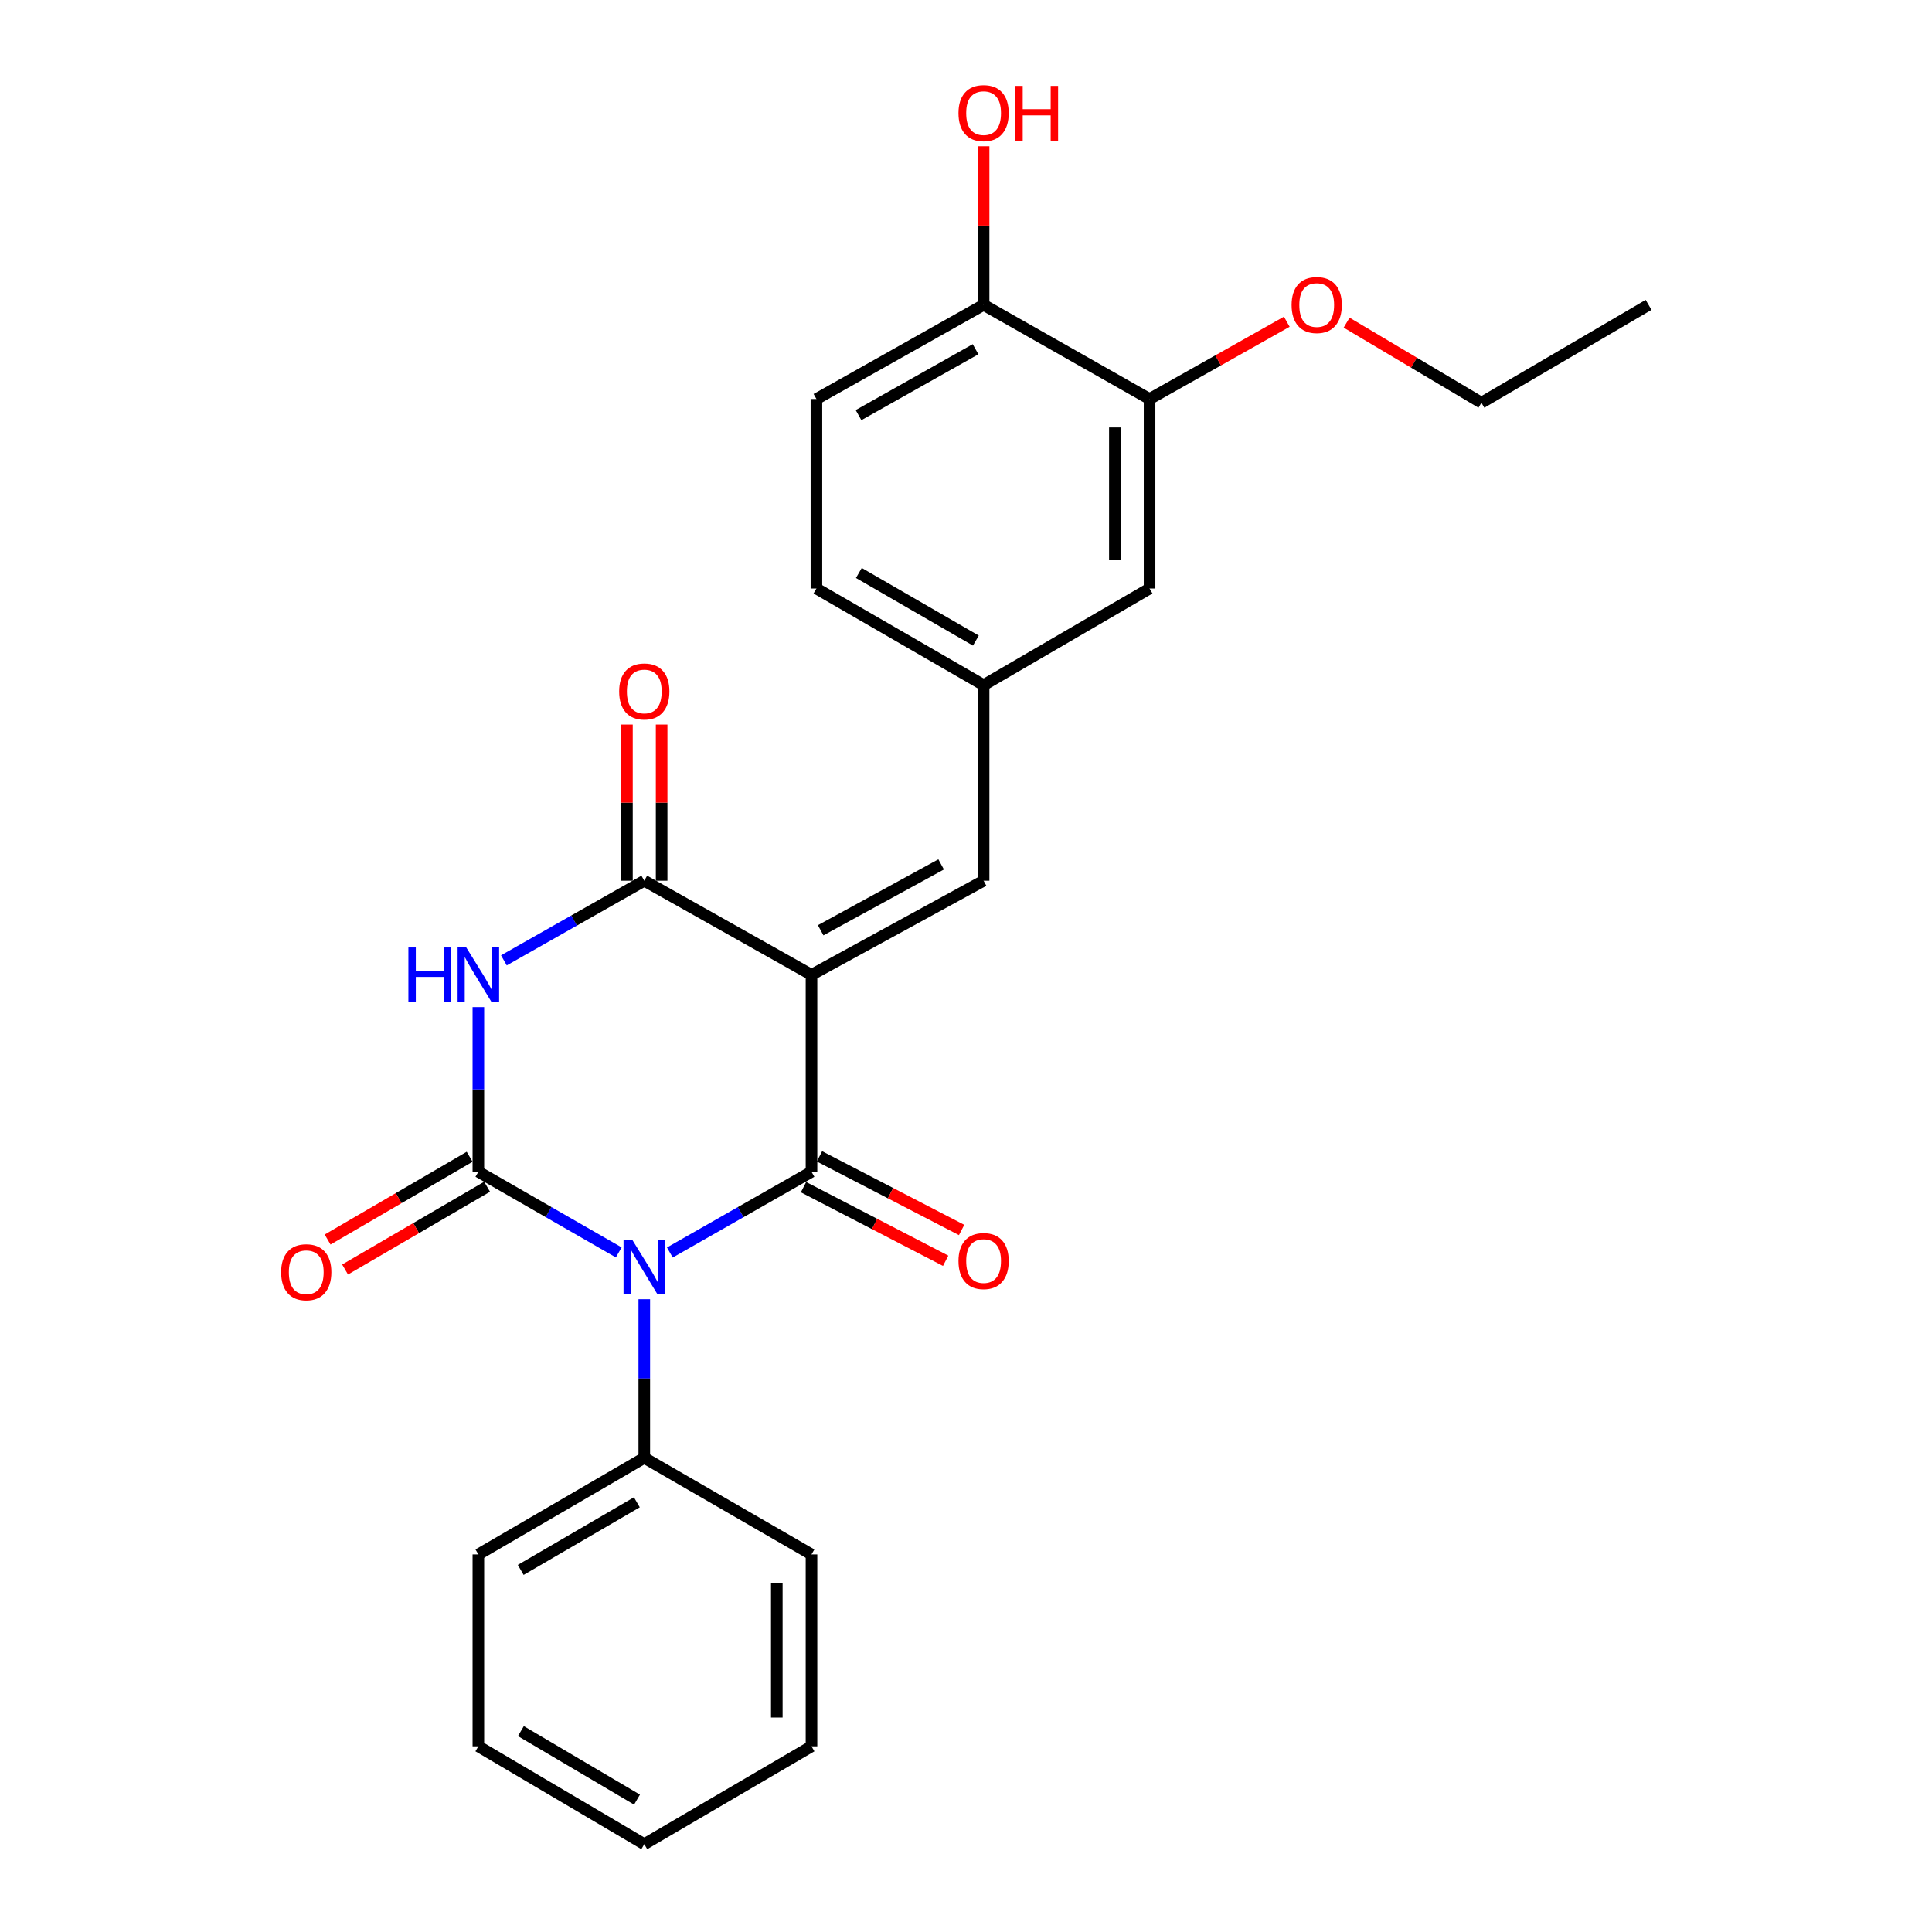 <?xml version='1.0' encoding='iso-8859-1'?>
<svg version='1.1' baseProfile='full'
              xmlns='http://www.w3.org/2000/svg'
                      xmlns:rdkit='http://www.rdkit.org/xml'
                      xmlns:xlink='http://www.w3.org/1999/xlink'
                  xml:space='preserve'
width='1000px' height='1000px' viewBox='0 0 1000 1000'>
<!-- END OF HEADER -->
<rect style='opacity:1.0;fill:#FFFFFF;stroke:none' width='1000' height='1000' x='0' y='0'> </rect>
<path class='bond-1' d='M 346.713,648.298 L 383.371,627.4' style='fill:none;fill-rule:evenodd;stroke:#0000FF;stroke-width:6px;stroke-linecap:butt;stroke-linejoin:miter;stroke-opacity:1' />
<path class='bond-1' d='M 383.371,627.4 L 420.029,606.502' style='fill:none;fill-rule:evenodd;stroke:#000000;stroke-width:6px;stroke-linecap:butt;stroke-linejoin:miter;stroke-opacity:1' />
<path class='bond-2' d='M 320.266,648.248 L 283.935,627.375' style='fill:none;fill-rule:evenodd;stroke:#0000FF;stroke-width:6px;stroke-linecap:butt;stroke-linejoin:miter;stroke-opacity:1' />
<path class='bond-2' d='M 283.935,627.375 L 247.603,606.502' style='fill:none;fill-rule:evenodd;stroke:#000000;stroke-width:6px;stroke-linecap:butt;stroke-linejoin:miter;stroke-opacity:1' />
<path class='bond-6' d='M 333.482,672.469 L 333.482,713.518' style='fill:none;fill-rule:evenodd;stroke:#0000FF;stroke-width:6px;stroke-linecap:butt;stroke-linejoin:miter;stroke-opacity:1' />
<path class='bond-6' d='M 333.482,713.518 L 333.482,754.567' style='fill:none;fill-rule:evenodd;stroke:#000000;stroke-width:6px;stroke-linecap:butt;stroke-linejoin:miter;stroke-opacity:1' />
<path class='bond-0' d='M 420.029,504.573 L 420.029,606.502' style='fill:none;fill-rule:evenodd;stroke:#000000;stroke-width:6px;stroke-linecap:butt;stroke-linejoin:miter;stroke-opacity:1' />
<path class='bond-5' d='M 420.029,504.573 L 509.11,455.862' style='fill:none;fill-rule:evenodd;stroke:#000000;stroke-width:6px;stroke-linecap:butt;stroke-linejoin:miter;stroke-opacity:1' />
<path class='bond-5' d='M 424.777,481.512 L 487.133,447.415' style='fill:none;fill-rule:evenodd;stroke:#000000;stroke-width:6px;stroke-linecap:butt;stroke-linejoin:miter;stroke-opacity:1' />
<path class='bond-25' d='M 420.029,504.573 L 333.482,455.862' style='fill:none;fill-rule:evenodd;stroke:#000000;stroke-width:6px;stroke-linecap:butt;stroke-linejoin:miter;stroke-opacity:1' />
<path class='bond-8' d='M 415.9,614.474 L 452.687,633.526' style='fill:none;fill-rule:evenodd;stroke:#000000;stroke-width:6px;stroke-linecap:butt;stroke-linejoin:miter;stroke-opacity:1' />
<path class='bond-8' d='M 452.687,633.526 L 489.473,652.579' style='fill:none;fill-rule:evenodd;stroke:#FF0000;stroke-width:6px;stroke-linecap:butt;stroke-linejoin:miter;stroke-opacity:1' />
<path class='bond-8' d='M 424.158,598.53 L 460.945,617.582' style='fill:none;fill-rule:evenodd;stroke:#000000;stroke-width:6px;stroke-linecap:butt;stroke-linejoin:miter;stroke-opacity:1' />
<path class='bond-8' d='M 460.945,617.582 L 497.731,636.634' style='fill:none;fill-rule:evenodd;stroke:#FF0000;stroke-width:6px;stroke-linecap:butt;stroke-linejoin:miter;stroke-opacity:1' />
<path class='bond-3' d='M 247.603,606.502 L 247.603,563.891' style='fill:none;fill-rule:evenodd;stroke:#000000;stroke-width:6px;stroke-linecap:butt;stroke-linejoin:miter;stroke-opacity:1' />
<path class='bond-3' d='M 247.603,563.891 L 247.603,521.281' style='fill:none;fill-rule:evenodd;stroke:#0000FF;stroke-width:6px;stroke-linecap:butt;stroke-linejoin:miter;stroke-opacity:1' />
<path class='bond-7' d='M 243.083,598.745 L 206.326,620.167' style='fill:none;fill-rule:evenodd;stroke:#000000;stroke-width:6px;stroke-linecap:butt;stroke-linejoin:miter;stroke-opacity:1' />
<path class='bond-7' d='M 206.326,620.167 L 169.57,641.588' style='fill:none;fill-rule:evenodd;stroke:#FF0000;stroke-width:6px;stroke-linecap:butt;stroke-linejoin:miter;stroke-opacity:1' />
<path class='bond-7' d='M 252.124,614.258 L 215.368,635.68' style='fill:none;fill-rule:evenodd;stroke:#000000;stroke-width:6px;stroke-linecap:butt;stroke-linejoin:miter;stroke-opacity:1' />
<path class='bond-7' d='M 215.368,635.68 L 178.611,657.102' style='fill:none;fill-rule:evenodd;stroke:#FF0000;stroke-width:6px;stroke-linecap:butt;stroke-linejoin:miter;stroke-opacity:1' />
<path class='bond-4' d='M 260.812,497.081 L 297.147,476.472' style='fill:none;fill-rule:evenodd;stroke:#0000FF;stroke-width:6px;stroke-linecap:butt;stroke-linejoin:miter;stroke-opacity:1' />
<path class='bond-4' d='M 297.147,476.472 L 333.482,455.862' style='fill:none;fill-rule:evenodd;stroke:#000000;stroke-width:6px;stroke-linecap:butt;stroke-linejoin:miter;stroke-opacity:1' />
<path class='bond-10' d='M 342.46,455.862 L 342.46,415.444' style='fill:none;fill-rule:evenodd;stroke:#000000;stroke-width:6px;stroke-linecap:butt;stroke-linejoin:miter;stroke-opacity:1' />
<path class='bond-10' d='M 342.46,415.444 L 342.46,375.025' style='fill:none;fill-rule:evenodd;stroke:#FF0000;stroke-width:6px;stroke-linecap:butt;stroke-linejoin:miter;stroke-opacity:1' />
<path class='bond-10' d='M 324.504,455.862 L 324.504,415.444' style='fill:none;fill-rule:evenodd;stroke:#000000;stroke-width:6px;stroke-linecap:butt;stroke-linejoin:miter;stroke-opacity:1' />
<path class='bond-10' d='M 324.504,415.444 L 324.504,375.025' style='fill:none;fill-rule:evenodd;stroke:#FF0000;stroke-width:6px;stroke-linecap:butt;stroke-linejoin:miter;stroke-opacity:1' />
<path class='bond-11' d='M 509.11,455.862 L 509.11,354.611' style='fill:none;fill-rule:evenodd;stroke:#000000;stroke-width:6px;stroke-linecap:butt;stroke-linejoin:miter;stroke-opacity:1' />
<path class='bond-18' d='M 333.482,754.567 L 247.603,804.564' style='fill:none;fill-rule:evenodd;stroke:#000000;stroke-width:6px;stroke-linecap:butt;stroke-linejoin:miter;stroke-opacity:1' />
<path class='bond-18' d='M 329.634,777.585 L 269.519,812.583' style='fill:none;fill-rule:evenodd;stroke:#000000;stroke-width:6px;stroke-linecap:butt;stroke-linejoin:miter;stroke-opacity:1' />
<path class='bond-19' d='M 333.482,754.567 L 420.029,804.564' style='fill:none;fill-rule:evenodd;stroke:#000000;stroke-width:6px;stroke-linecap:butt;stroke-linejoin:miter;stroke-opacity:1' />
<path class='bond-9' d='M 595.009,206.536 L 595.009,304.614' style='fill:none;fill-rule:evenodd;stroke:#000000;stroke-width:6px;stroke-linecap:butt;stroke-linejoin:miter;stroke-opacity:1' />
<path class='bond-9' d='M 577.053,221.248 L 577.053,289.903' style='fill:none;fill-rule:evenodd;stroke:#000000;stroke-width:6px;stroke-linecap:butt;stroke-linejoin:miter;stroke-opacity:1' />
<path class='bond-16' d='M 595.009,206.536 L 630.526,186.531' style='fill:none;fill-rule:evenodd;stroke:#000000;stroke-width:6px;stroke-linecap:butt;stroke-linejoin:miter;stroke-opacity:1' />
<path class='bond-16' d='M 630.526,186.531 L 666.043,166.526' style='fill:none;fill-rule:evenodd;stroke:#FF0000;stroke-width:6px;stroke-linecap:butt;stroke-linejoin:miter;stroke-opacity:1' />
<path class='bond-27' d='M 595.009,206.536 L 509.11,157.806' style='fill:none;fill-rule:evenodd;stroke:#000000;stroke-width:6px;stroke-linecap:butt;stroke-linejoin:miter;stroke-opacity:1' />
<path class='bond-13' d='M 509.11,354.611 L 595.009,304.614' style='fill:none;fill-rule:evenodd;stroke:#000000;stroke-width:6px;stroke-linecap:butt;stroke-linejoin:miter;stroke-opacity:1' />
<path class='bond-15' d='M 509.11,354.611 L 422.583,304.614' style='fill:none;fill-rule:evenodd;stroke:#000000;stroke-width:6px;stroke-linecap:butt;stroke-linejoin:miter;stroke-opacity:1' />
<path class='bond-15' d='M 505.114,331.565 L 444.545,296.567' style='fill:none;fill-rule:evenodd;stroke:#000000;stroke-width:6px;stroke-linecap:butt;stroke-linejoin:miter;stroke-opacity:1' />
<path class='bond-12' d='M 509.11,157.806 L 422.583,206.536' style='fill:none;fill-rule:evenodd;stroke:#000000;stroke-width:6px;stroke-linecap:butt;stroke-linejoin:miter;stroke-opacity:1' />
<path class='bond-12' d='M 504.942,180.761 L 444.373,214.872' style='fill:none;fill-rule:evenodd;stroke:#000000;stroke-width:6px;stroke-linecap:butt;stroke-linejoin:miter;stroke-opacity:1' />
<path class='bond-17' d='M 509.11,157.806 L 509.11,116.76' style='fill:none;fill-rule:evenodd;stroke:#000000;stroke-width:6px;stroke-linecap:butt;stroke-linejoin:miter;stroke-opacity:1' />
<path class='bond-17' d='M 509.11,116.76 L 509.11,75.713' style='fill:none;fill-rule:evenodd;stroke:#FF0000;stroke-width:6px;stroke-linecap:butt;stroke-linejoin:miter;stroke-opacity:1' />
<path class='bond-14' d='M 422.583,206.536 L 422.583,304.614' style='fill:none;fill-rule:evenodd;stroke:#000000;stroke-width:6px;stroke-linecap:butt;stroke-linejoin:miter;stroke-opacity:1' />
<path class='bond-20' d='M 697.005,167.003 L 731.891,187.732' style='fill:none;fill-rule:evenodd;stroke:#FF0000;stroke-width:6px;stroke-linecap:butt;stroke-linejoin:miter;stroke-opacity:1' />
<path class='bond-20' d='M 731.891,187.732 L 766.776,208.461' style='fill:none;fill-rule:evenodd;stroke:#000000;stroke-width:6px;stroke-linecap:butt;stroke-linejoin:miter;stroke-opacity:1' />
<path class='bond-22' d='M 247.603,804.564 L 247.603,903.9' style='fill:none;fill-rule:evenodd;stroke:#000000;stroke-width:6px;stroke-linecap:butt;stroke-linejoin:miter;stroke-opacity:1' />
<path class='bond-23' d='M 420.029,804.564 L 420.029,903.9' style='fill:none;fill-rule:evenodd;stroke:#000000;stroke-width:6px;stroke-linecap:butt;stroke-linejoin:miter;stroke-opacity:1' />
<path class='bond-23' d='M 402.073,819.465 L 402.073,889' style='fill:none;fill-rule:evenodd;stroke:#000000;stroke-width:6px;stroke-linecap:butt;stroke-linejoin:miter;stroke-opacity:1' />
<path class='bond-21' d='M 766.776,208.461 L 853.303,157.806' style='fill:none;fill-rule:evenodd;stroke:#000000;stroke-width:6px;stroke-linecap:butt;stroke-linejoin:miter;stroke-opacity:1' />
<path class='bond-26' d='M 247.603,903.9 L 333.482,954.545' style='fill:none;fill-rule:evenodd;stroke:#000000;stroke-width:6px;stroke-linecap:butt;stroke-linejoin:miter;stroke-opacity:1' />
<path class='bond-26' d='M 269.606,896.03 L 329.721,931.482' style='fill:none;fill-rule:evenodd;stroke:#000000;stroke-width:6px;stroke-linecap:butt;stroke-linejoin:miter;stroke-opacity:1' />
<path class='bond-24' d='M 420.029,903.9 L 333.482,954.545' style='fill:none;fill-rule:evenodd;stroke:#000000;stroke-width:6px;stroke-linecap:butt;stroke-linejoin:miter;stroke-opacity:1' />
<path  class='atom-0' d='M 327.222 641.68
L 336.502 656.68
Q 337.422 658.16, 338.902 660.84
Q 340.382 663.52, 340.462 663.68
L 340.462 641.68
L 344.222 641.68
L 344.222 670
L 340.342 670
L 330.382 653.6
Q 329.222 651.68, 327.982 649.48
Q 326.782 647.28, 326.422 646.6
L 326.422 670
L 322.742 670
L 322.742 641.68
L 327.222 641.68
' fill='#0000FF'/>
<path  class='atom-4' d='M 211.383 490.413
L 215.223 490.413
L 215.223 502.453
L 229.703 502.453
L 229.703 490.413
L 233.543 490.413
L 233.543 518.733
L 229.703 518.733
L 229.703 505.653
L 215.223 505.653
L 215.223 518.733
L 211.383 518.733
L 211.383 490.413
' fill='#0000FF'/>
<path  class='atom-4' d='M 241.343 490.413
L 250.623 505.413
Q 251.543 506.893, 253.023 509.573
Q 254.503 512.253, 254.583 512.413
L 254.583 490.413
L 258.343 490.413
L 258.343 518.733
L 254.463 518.733
L 244.503 502.333
Q 243.343 500.413, 242.103 498.213
Q 240.903 496.013, 240.543 495.333
L 240.543 518.733
L 236.863 518.733
L 236.863 490.413
L 241.343 490.413
' fill='#0000FF'/>
<path  class='atom-8' d='M 145.513 658.504
Q 145.513 651.704, 148.873 647.904
Q 152.233 644.104, 158.513 644.104
Q 164.793 644.104, 168.153 647.904
Q 171.513 651.704, 171.513 658.504
Q 171.513 665.384, 168.113 669.304
Q 164.713 673.184, 158.513 673.184
Q 152.273 673.184, 148.873 669.304
Q 145.513 665.424, 145.513 658.504
M 158.513 669.984
Q 162.833 669.984, 165.153 667.104
Q 167.513 664.184, 167.513 658.504
Q 167.513 652.944, 165.153 650.144
Q 162.833 647.304, 158.513 647.304
Q 154.193 647.304, 151.833 650.104
Q 149.513 652.904, 149.513 658.504
Q 149.513 664.224, 151.833 667.104
Q 154.193 669.984, 158.513 669.984
' fill='#FF0000'/>
<path  class='atom-9' d='M 496.11 652.718
Q 496.11 645.918, 499.47 642.118
Q 502.83 638.318, 509.11 638.318
Q 515.39 638.318, 518.75 642.118
Q 522.11 645.918, 522.11 652.718
Q 522.11 659.598, 518.71 663.518
Q 515.31 667.398, 509.11 667.398
Q 502.87 667.398, 499.47 663.518
Q 496.11 659.638, 496.11 652.718
M 509.11 664.198
Q 513.43 664.198, 515.75 661.318
Q 518.11 658.398, 518.11 652.718
Q 518.11 647.158, 515.75 644.358
Q 513.43 641.518, 509.11 641.518
Q 504.79 641.518, 502.43 644.318
Q 500.11 647.118, 500.11 652.718
Q 500.11 658.438, 502.43 661.318
Q 504.79 664.198, 509.11 664.198
' fill='#FF0000'/>
<path  class='atom-11' d='M 320.482 357.894
Q 320.482 351.094, 323.842 347.294
Q 327.202 343.494, 333.482 343.494
Q 339.762 343.494, 343.122 347.294
Q 346.482 351.094, 346.482 357.894
Q 346.482 364.774, 343.082 368.694
Q 339.682 372.574, 333.482 372.574
Q 327.242 372.574, 323.842 368.694
Q 320.482 364.814, 320.482 357.894
M 333.482 369.374
Q 337.802 369.374, 340.122 366.494
Q 342.482 363.574, 342.482 357.894
Q 342.482 352.334, 340.122 349.534
Q 337.802 346.694, 333.482 346.694
Q 329.162 346.694, 326.802 349.494
Q 324.482 352.294, 324.482 357.894
Q 324.482 363.614, 326.802 366.494
Q 329.162 369.374, 333.482 369.374
' fill='#FF0000'/>
<path  class='atom-17' d='M 668.526 157.886
Q 668.526 151.086, 671.886 147.286
Q 675.246 143.486, 681.526 143.486
Q 687.806 143.486, 691.166 147.286
Q 694.526 151.086, 694.526 157.886
Q 694.526 164.766, 691.126 168.686
Q 687.726 172.566, 681.526 172.566
Q 675.286 172.566, 671.886 168.686
Q 668.526 164.806, 668.526 157.886
M 681.526 169.366
Q 685.846 169.366, 688.166 166.486
Q 690.526 163.566, 690.526 157.886
Q 690.526 152.326, 688.166 149.526
Q 685.846 146.686, 681.526 146.686
Q 677.206 146.686, 674.846 149.486
Q 672.526 152.286, 672.526 157.886
Q 672.526 163.606, 674.846 166.486
Q 677.206 169.366, 681.526 169.366
' fill='#FF0000'/>
<path  class='atom-18' d='M 496.11 58.55
Q 496.11 51.75, 499.47 47.95
Q 502.83 44.15, 509.11 44.15
Q 515.39 44.15, 518.75 47.95
Q 522.11 51.75, 522.11 58.55
Q 522.11 65.43, 518.71 69.35
Q 515.31 73.23, 509.11 73.23
Q 502.87 73.23, 499.47 69.35
Q 496.11 65.47, 496.11 58.55
M 509.11 70.03
Q 513.43 70.03, 515.75 67.15
Q 518.11 64.23, 518.11 58.55
Q 518.11 52.99, 515.75 50.19
Q 513.43 47.35, 509.11 47.35
Q 504.79 47.35, 502.43 50.15
Q 500.11 52.95, 500.11 58.55
Q 500.11 64.27, 502.43 67.15
Q 504.79 70.03, 509.11 70.03
' fill='#FF0000'/>
<path  class='atom-18' d='M 525.51 44.47
L 529.35 44.47
L 529.35 56.51
L 543.83 56.51
L 543.83 44.47
L 547.67 44.47
L 547.67 72.79
L 543.83 72.79
L 543.83 59.71
L 529.35 59.71
L 529.35 72.79
L 525.51 72.79
L 525.51 44.47
' fill='#FF0000'/>
</svg>
